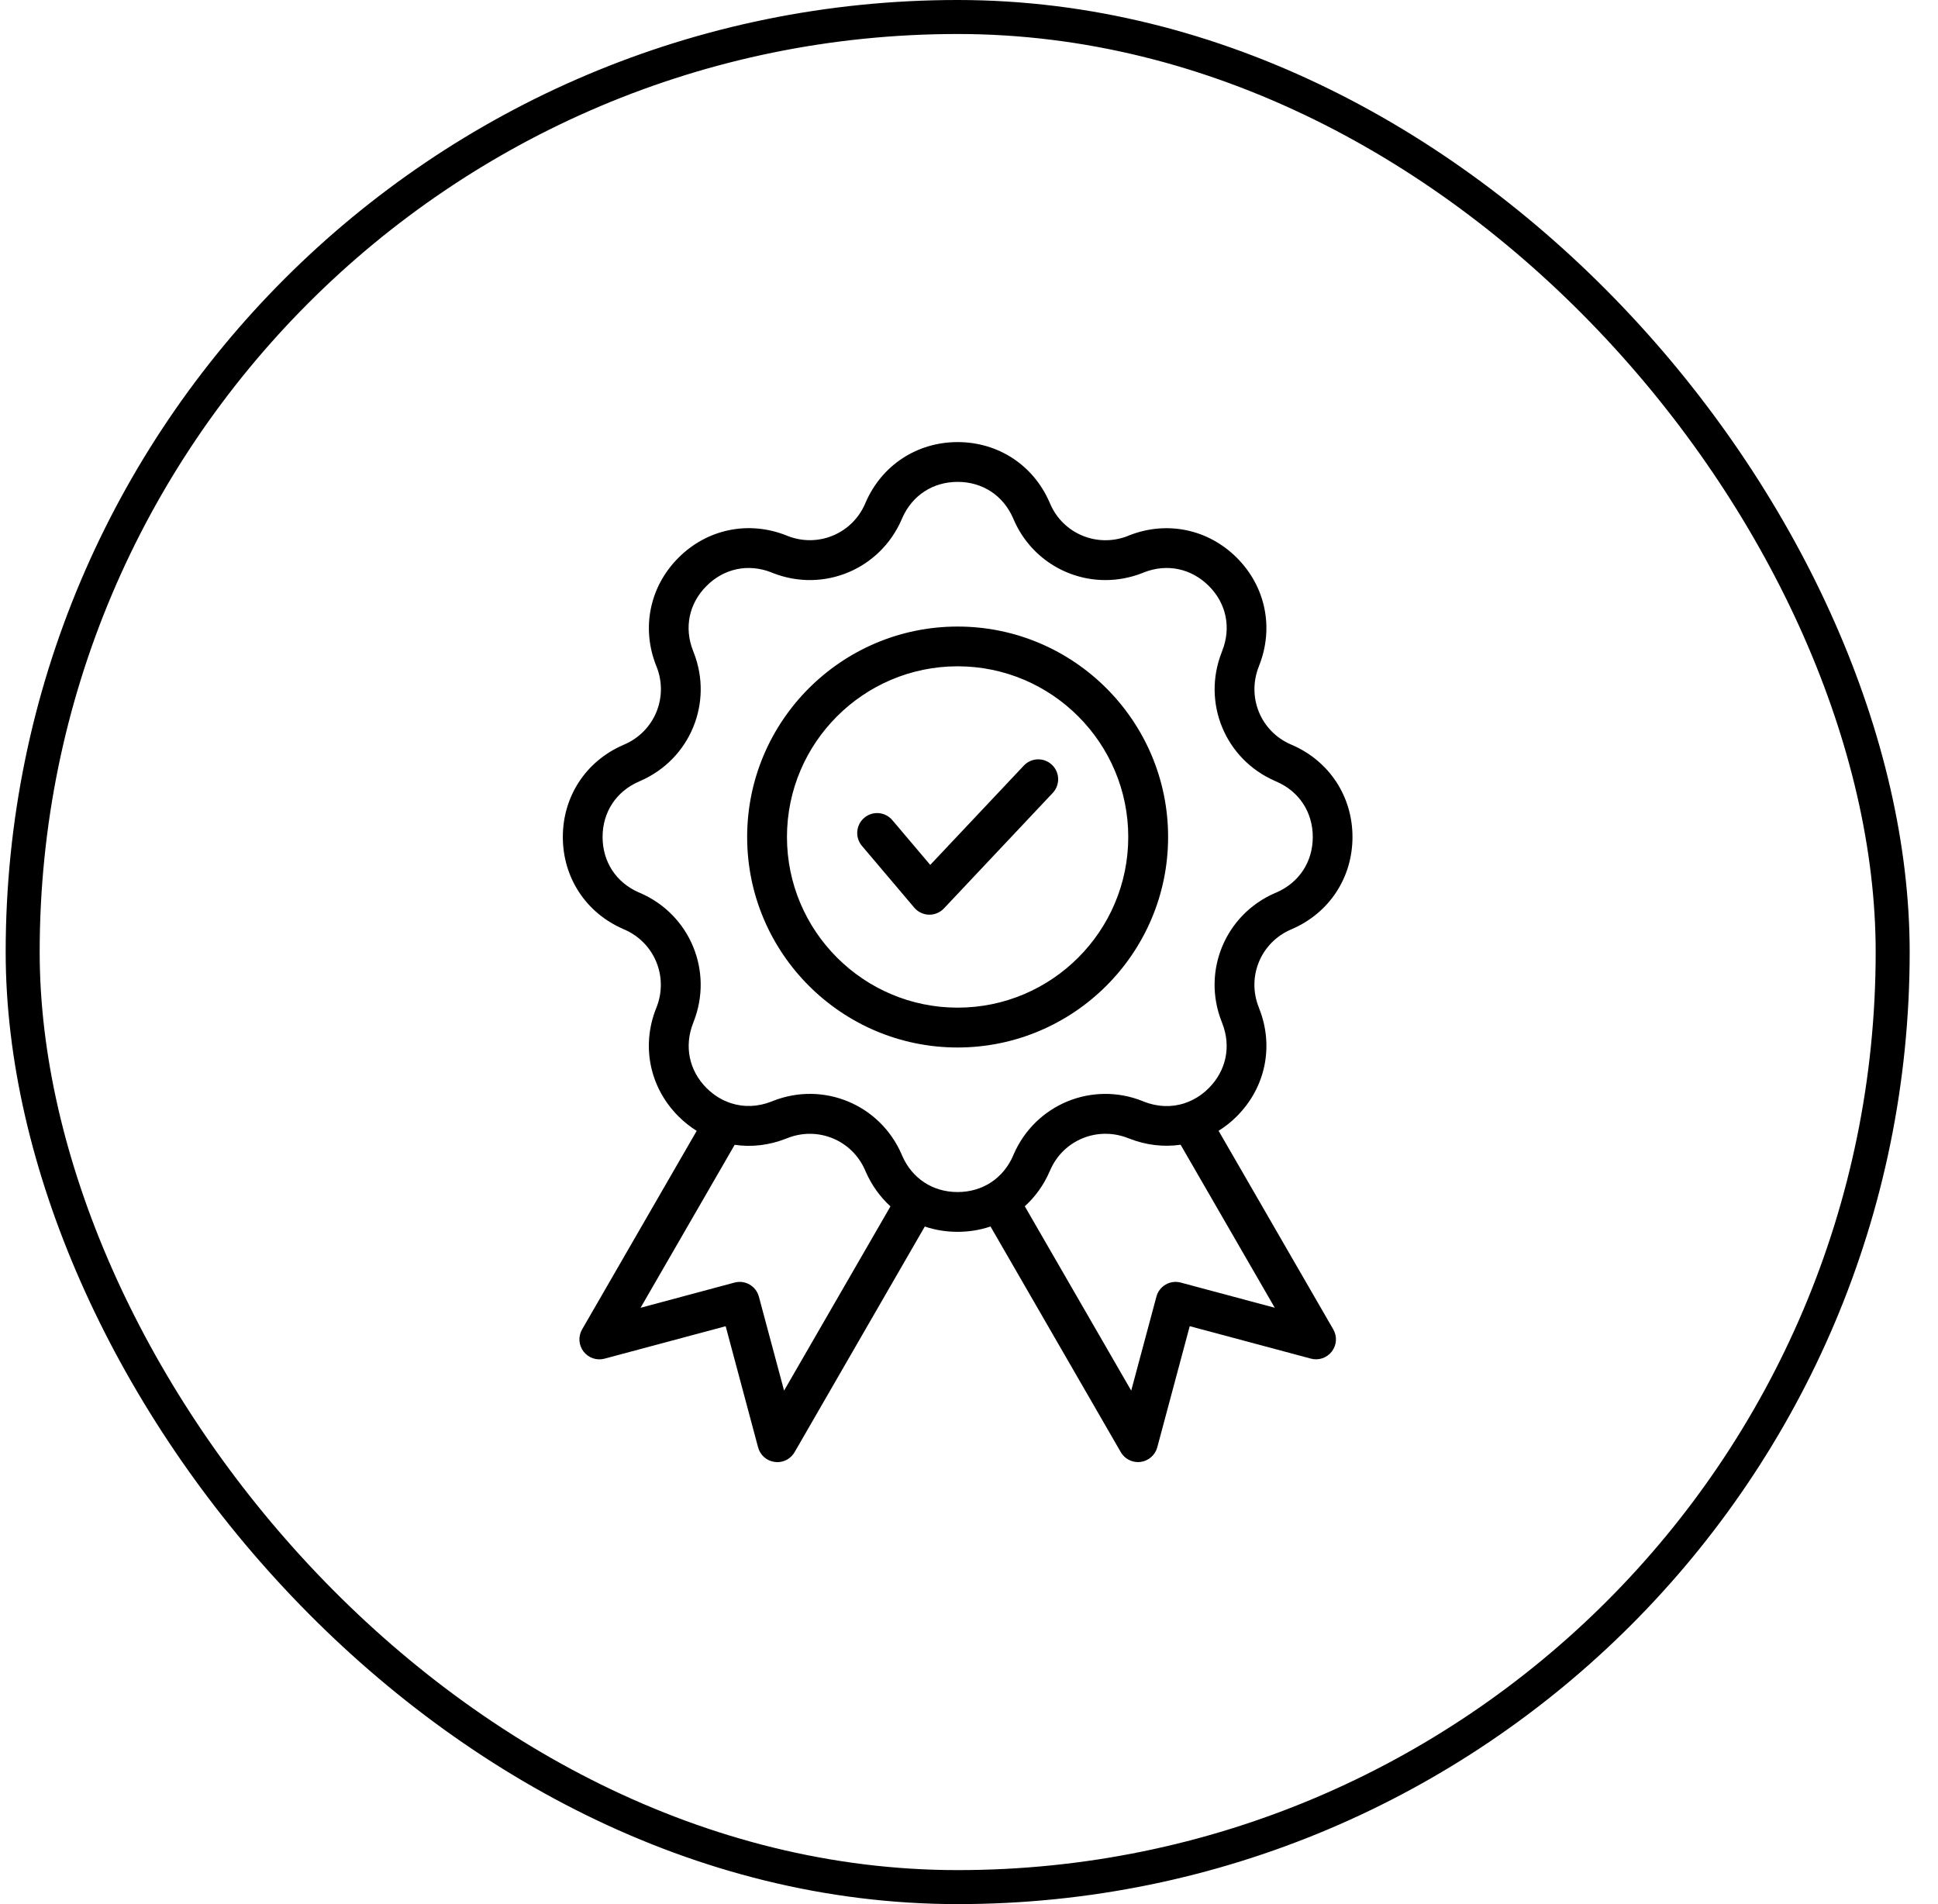 <svg xmlns="http://www.w3.org/2000/svg" fill="none" viewBox="0 0 57 56" height="56" width="57">
<rect stroke="black" rx="27.5" height="55" width="55" y="0.5" x="0.667"></rect>
<path fill="black" d="M35.841 33.257C36.032 33.138 36.213 32.996 36.378 32.829C37.221 31.986 37.473 30.773 37.038 29.668L37.02 29.619C36.667 28.725 37.081 27.724 37.962 27.34L38.002 27.323C38.005 27.321 38.006 27.321 38.007 27.32C39.1 26.845 39.779 25.808 39.779 24.616C39.779 23.427 39.102 22.392 38.014 21.915L37.976 21.898C37.972 21.897 37.968 21.894 37.964 21.893C37.081 21.51 36.667 20.508 37.022 19.608L37.036 19.569C37.473 18.458 37.221 17.246 36.377 16.404C35.535 15.561 34.322 15.309 33.213 15.745C33.208 15.746 33.204 15.749 33.2 15.75L33.164 15.766C32.268 16.113 31.27 15.698 30.89 14.823L30.872 14.78C30.871 14.779 30.871 14.776 30.869 14.775C30.395 13.68 29.359 13.002 28.166 13.002C26.974 13.002 25.937 13.68 25.462 14.774C25.461 14.776 25.461 14.777 25.459 14.779L25.444 14.816C25.062 15.697 24.064 16.112 23.169 15.764L23.133 15.749C23.129 15.746 23.124 15.745 23.12 15.744C22.01 15.307 20.798 15.56 19.956 16.402C19.112 17.245 18.86 18.457 19.294 19.564L19.313 19.612C19.666 20.508 19.251 21.509 18.369 21.893C18.365 21.894 18.361 21.897 18.357 21.898L18.319 21.915C17.229 22.392 16.554 23.426 16.554 24.616C16.554 25.808 17.232 26.845 18.326 27.32C18.328 27.321 18.33 27.321 18.331 27.323L18.37 27.34C19.25 27.725 19.664 28.726 19.31 29.625L19.294 29.664C18.858 30.773 19.111 31.986 19.953 32.83C20.12 32.997 20.3 33.139 20.491 33.259L17.12 39.099C17.002 39.304 17.018 39.56 17.163 39.749C17.308 39.937 17.55 40.02 17.779 39.959L21.343 39.004L22.297 42.568C22.358 42.797 22.551 42.966 22.786 42.996C22.812 43 22.837 43.002 22.863 43.002C23.07 43.002 23.264 42.892 23.37 42.709L27.2 36.072C27.502 36.175 27.826 36.228 28.161 36.228H28.166C28.504 36.228 28.829 36.174 29.133 36.071L32.964 42.707C33.07 42.891 33.264 43 33.471 43C33.495 43 33.522 42.999 33.548 42.995C33.782 42.964 33.975 42.794 34.037 42.567L34.992 39.003L38.555 39.957C38.784 40.019 39.026 39.937 39.171 39.748C39.316 39.56 39.333 39.304 39.214 39.098L35.841 33.257ZM23.061 40.898L22.32 38.135C22.237 37.822 21.915 37.637 21.603 37.721L18.84 38.462L21.608 33.669C22.103 33.742 22.62 33.684 23.114 33.489L23.163 33.471C24.057 33.118 25.058 33.532 25.442 34.412L25.459 34.453C25.461 34.455 25.461 34.456 25.462 34.458C25.637 34.859 25.887 35.203 26.19 35.48L23.061 40.898ZM28.165 35.058H28.161C27.434 35.058 26.828 34.659 26.536 33.993L26.519 33.952C26.518 33.951 26.518 33.949 26.517 33.947C25.88 32.483 24.218 31.795 22.737 32.378L22.689 32.397C22.29 32.554 21.881 32.567 21.506 32.447C21.502 32.446 21.498 32.445 21.495 32.443C21.235 32.359 20.992 32.21 20.782 32.001C20.267 31.485 20.118 30.77 20.387 30.087L20.401 30.049C20.985 28.565 20.298 26.903 18.834 26.265C18.832 26.264 18.831 26.264 18.828 26.262L18.788 26.246C18.12 25.954 17.723 25.346 17.723 24.615C17.723 23.886 18.122 23.277 18.79 22.987C18.794 22.985 18.798 22.983 18.802 22.981L18.84 22.964C20.299 22.326 20.985 20.666 20.402 19.187L20.384 19.139C20.116 18.459 20.264 17.747 20.781 17.232C21.295 16.717 22.006 16.569 22.682 16.832L22.718 16.848C22.724 16.85 22.728 16.851 22.733 16.853C24.22 17.437 25.881 16.747 26.519 15.278L26.536 15.238C26.828 14.57 27.437 14.172 28.166 14.172C28.895 14.172 29.505 14.57 29.796 15.238L29.816 15.284C30.297 16.396 31.373 17.06 32.512 17.06C32.874 17.06 33.241 16.993 33.599 16.853C33.605 16.851 33.608 16.849 33.614 16.848L33.65 16.832C34.327 16.569 35.037 16.717 35.553 17.232C36.069 17.747 36.217 18.459 35.947 19.143L35.933 19.182C35.348 20.666 36.033 22.326 37.494 22.965L37.532 22.982C37.535 22.983 37.539 22.985 37.543 22.987C38.212 23.277 38.611 23.886 38.611 24.616C38.611 25.345 38.212 25.954 37.546 26.246L37.505 26.263C37.503 26.264 37.502 26.264 37.499 26.265C36.035 26.902 35.347 28.565 35.93 30.045L35.948 30.093C36.215 30.773 36.067 31.486 35.551 32.003C35.34 32.214 35.095 32.363 34.834 32.447C34.833 32.447 34.833 32.447 34.833 32.449C34.455 32.57 34.042 32.557 33.64 32.398L33.599 32.38C32.114 31.794 30.451 32.483 29.813 33.951L29.798 33.989C29.506 34.658 28.897 35.058 28.165 35.058ZM34.728 37.721C34.579 37.68 34.419 37.701 34.284 37.779C34.15 37.857 34.051 37.985 34.012 38.135L33.271 40.898L30.141 35.477C30.446 35.2 30.697 34.855 30.872 34.451L30.889 34.413C31.271 33.531 32.274 33.117 33.175 33.471L33.213 33.485C33.71 33.681 34.228 33.739 34.724 33.667L37.493 38.461L34.728 37.721ZM34.356 24.616C34.356 21.203 31.58 18.427 28.166 18.427C24.752 18.427 21.975 21.203 21.975 24.616C21.975 28.03 24.752 30.807 28.166 30.807C31.579 30.805 34.356 28.03 34.356 24.616ZM28.166 29.635C25.398 29.635 23.146 27.383 23.146 24.615C23.146 21.848 25.398 19.596 28.166 19.596C30.933 19.596 33.184 21.848 33.184 24.615C33.184 27.384 30.933 29.635 28.166 29.635ZM30.938 22.492C31.174 22.713 31.184 23.084 30.963 23.32L27.763 26.717C27.652 26.834 27.497 26.901 27.337 26.901H27.321C27.154 26.897 26.998 26.821 26.89 26.694L25.351 24.877C25.142 24.631 25.173 24.261 25.419 24.052C25.665 23.842 26.035 23.873 26.244 24.119L27.36 25.437L30.111 22.518C30.331 22.281 30.703 22.269 30.938 22.492Z"></path>
</svg>
